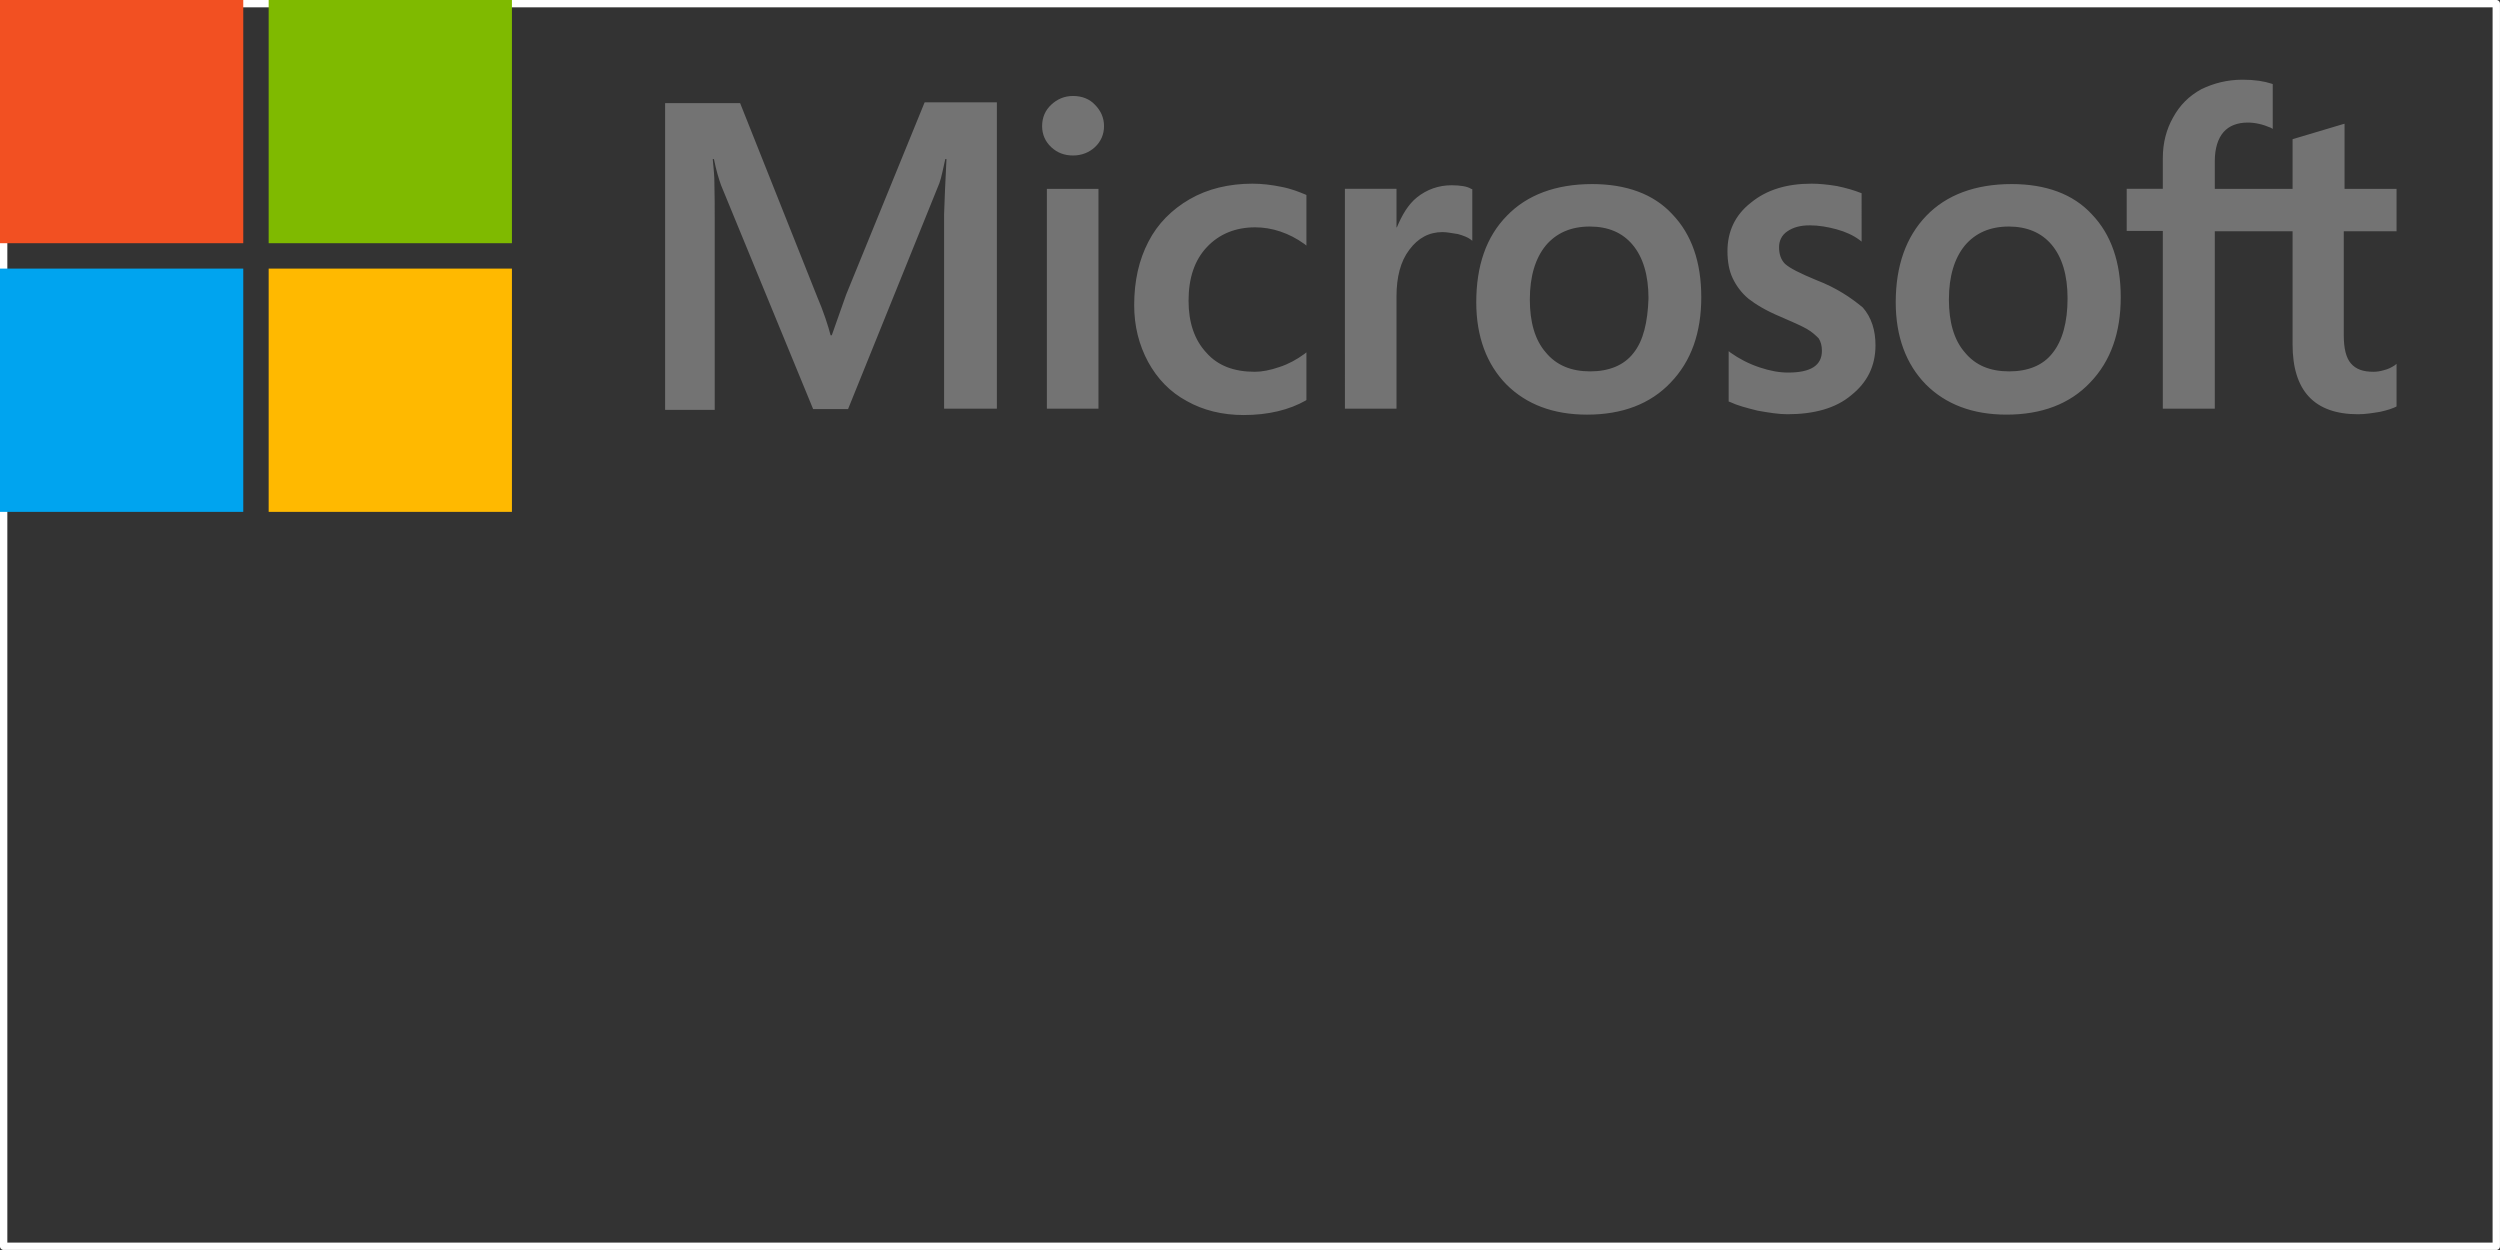 <?xml version="1.0" encoding="UTF-8" standalone="no"?>
<svg
   xmlns:dc="http://purl.org/dc/elements/1.1/"
   xmlns:cc="http://creativecommons.org/ns#"
   xmlns:rdf="http://www.w3.org/1999/02/22-rdf-syntax-ns#"
   xmlns:svg="http://www.w3.org/2000/svg"
   xmlns="http://www.w3.org/2000/svg"
   xmlns:xlink="http://www.w3.org/1999/xlink"
   id="svg3233"
   version="1.1"
   viewBox="0 0 39.688 19.844"
   height="19.844mm"
   width="39.688mm">
  <rect x="0" y="0" width="39.688" height="19.844" fill="#333333" stroke="none"/>
  <defs
     id="defs3227">
    <clipPath
       id="clipPath672"
       clipPathUnits="userSpaceOnUse">
      <path
         id="path670"
         d="M 0,0 H 612 V 792 H 0 Z" />
    </clipPath>
    <linearGradient
       gradientTransform="rotate(180,46.443,145.77)"
       xlink:href="#linearGradient958"
       id="linearGradient960-7"
       x1="38.145"
       y1="154.388"
       x2="52.036"
       y2="149.969"
       gradientUnits="userSpaceOnUse" />
    <linearGradient
       id="linearGradient958">
      <stop
         style="stop-color:#052f61;stop-opacity:1"
         offset="0"
         id="stop954" />
      <stop
         style="stop-color:#44a9e7;stop-opacity:1"
         offset="1"
         id="stop956" />
    </linearGradient>
    <linearGradient
       xlink:href="#linearGradient958"
       id="linearGradient960"
       x1="38.145"
       y1="154.388"
       x2="52.036"
       y2="149.969"
       gradientUnits="userSpaceOnUse" />
  </defs>
  <g
     transform="translate(-78.959,-150.692)"
     id="layer1">
    <g
       id="g3164"
       transform="translate(78.959,125.71)">
      <rect
         style="opacity:1;vector-effect:none;fill:none;fill-opacity:1;fill-rule:evenodd;stroke:#ffffff;stroke-width:0.117;stroke-linecap:square;stroke-linejoin:round;stroke-miterlimit:4;stroke-dasharray:none;stroke-dashoffset:0;stroke-opacity:1;paint-order:fill markers stroke"
         id="rect2955"
         width="39.571"
         height="19.727"
         x="0.058"
         y="25.04" />
      <g
         id="g3004"
         transform="matrix(0.063,0,0,0.063,0,24.981)">
        <path
           id="path2981"
           d="m 213.2,74.3 -3.6,10.2 h -0.3 c -0.6,-2.3 -1.7,-5.8 -3.5,-10 L 186.5,26 h -18.9 v 77.3 h 12.5 V 55.6 c 0,-3 0,-6.4 -0.1,-10.6 -0.1,-2.1 -0.3,-3.7 -0.4,-4.9 h 0.3 c 0.6,3 1.3,5.2 1.8,6.6 l 23.2,56.4 h 8.8 l 23,-56.9 c 0.5,-1.3 1,-3.9 1.5,-6.1 h 0.3 c -0.3,5.7 -0.5,10.8 -0.6,13.9 v 49 h 13.3 V 25.8 H 233 Z m 50.6,-26.7 h 13 V 103 h -13 z m 6.6,-23.4 c -2.2,0 -4,0.8 -5.5,2.2 -1.5,1.4 -2.3,3.2 -2.3,5.4 0,2.1 0.8,3.9 2.3,5.3 1.5,1.4 3.3,2.1 5.5,2.1 2.2,0 4.1,-0.8 5.5,-2.1 1.5,-1.4 2.3,-3.2 2.3,-5.3 0,-2.1 -0.8,-3.9 -2.3,-5.4 -1.3,-1.4 -3.2,-2.2 -5.5,-2.2 m 52.5,22.9 c -2.4,-0.5 -4.9,-0.8 -7.3,-0.8 -5.9,0 -11.3,1.3 -15.8,3.9 -4.5,2.6 -8.1,6.2 -10.4,10.7 -2.4,4.6 -3.6,9.9 -3.6,16 0,5.3 1.2,10 3.5,14.3 2.3,4.2 5.5,7.6 9.8,9.9 4.1,2.3 8.9,3.5 14.3,3.5 6.2,0 11.5,-1.3 15.7,-3.7 l 0.1,-0.1 v -12 l -0.5,0.4 c -1.9,1.4 -4.1,2.6 -6.3,3.3 -2.3,0.8 -4.4,1.2 -6.2,1.2 -5.2,0 -9.3,-1.5 -12.2,-4.8 -3,-3.2 -4.5,-7.6 -4.5,-13.1 0,-5.7 1.5,-10.2 4.6,-13.5 3.1,-3.3 7.2,-5 12.2,-5 4.2,0 8.5,1.4 12.4,4.2 l 0.5,0.4 V 49.2 l -0.1,-0.1 c -1.7,-0.7 -3.6,-1.5 -6.2,-2 m 42.9,-0.4 c -3.2,0 -6.2,1 -8.8,3.1 -2.2,1.8 -3.7,4.4 -5,7.5 h -0.1 v -9.7 h -13 V 103 h 13 V 74.7 c 0,-4.8 1,-8.8 3.2,-11.7 2.2,-3 5,-4.5 8.4,-4.5 1.2,0 2.4,0.3 3.9,0.5 1.4,0.4 2.4,0.8 3.1,1.3 l 0.5,0.4 v -13 l -0.3,-0.1 C 369.8,47 368,46.7 365.8,46.7 m 35.4,-0.3 c -9.1,0 -16.4,2.7 -21.5,8 -5.2,5.3 -7.7,12.6 -7.7,21.8 0,8.6 2.6,15.6 7.6,20.7 5,5 11.8,7.6 20.3,7.6 8.9,0 16,-2.7 21.1,-8.1 5.2,-5.4 7.7,-12.6 7.7,-21.5 0,-8.8 -2.4,-15.8 -7.3,-20.9 -4.7,-5.1 -11.6,-7.6 -20.2,-7.6 M 411.6,89 c -2.4,3.1 -6.2,4.6 -10.9,4.6 -4.7,0 -8.5,-1.5 -11.2,-4.8 -2.7,-3.1 -4,-7.6 -4,-13.3 0,-5.9 1.4,-10.4 4,-13.6 2.7,-3.2 6.4,-4.8 11.1,-4.8 4.6,0 8.2,1.5 10.8,4.6 2.6,3.1 4,7.6 4,13.5 -0.2,6 -1.3,10.7 -3.8,13.8 m 46.1,-18.4 c -4.1,-1.7 -6.7,-3 -7.9,-4.1 -1,-1 -1.5,-2.4 -1.5,-4.2 0,-1.5 0.6,-3 2.1,-4 1.5,-1 3.2,-1.5 5.7,-1.5 2.2,0 4.5,0.4 6.7,1 2.2,0.6 4.2,1.5 5.8,2.7 l 0.5,0.4 V 48.7 l -0.3,-0.1 c -1.5,-0.6 -3.5,-1.2 -5.9,-1.7 -2.4,-0.4 -4.6,-0.6 -6.4,-0.6 -6.2,0 -11.3,1.5 -15.3,4.8 -4,3.1 -5.9,7.3 -5.9,12.2 0,2.6 0.4,4.9 1.3,6.8 0.9,1.9 2.2,3.7 4,5.2 1.8,1.4 4.4,3 8,4.5 3,1.3 5.3,2.3 6.7,3.1 1.4,0.8 2.3,1.7 3,2.4 0.5,0.8 0.8,1.8 0.8,3.1 0,3.7 -2.8,5.5 -8.5,5.5 -2.2,0 -4.5,-0.4 -7.2,-1.3 -2.7,-0.9 -5.2,-2.2 -7.3,-3.7 l -0.5,-0.4 v 12.7 l 0.3,0.1 c 1.9,0.9 4.2,1.5 7,2.2 2.8,0.5 5.3,0.9 7.5,0.9 6.7,0 12.2,-1.5 16.1,-4.8 4,-3.2 6.1,-7.3 6.1,-12.6 0,-3.7 -1,-7 -3.2,-9.5 -2.9,-2.4 -6.5,-4.9 -11.7,-6.9 m 49.2,-24.2 c -9.1,0 -16.4,2.7 -21.5,8 -5.1,5.3 -7.7,12.6 -7.7,21.8 0,8.6 2.6,15.6 7.6,20.7 5,5 11.8,7.6 20.3,7.6 8.9,0 16,-2.7 21.1,-8.1 5.2,-5.4 7.7,-12.6 7.7,-21.5 0,-8.8 -2.4,-15.8 -7.3,-20.9 -4.7,-5.1 -11.6,-7.6 -20.2,-7.6 M 517.2,89 c -2.4,3.1 -6.2,4.6 -10.9,4.6 -4.8,0 -8.5,-1.5 -11.2,-4.8 -2.7,-3.1 -4,-7.6 -4,-13.3 0,-5.9 1.4,-10.4 4,-13.6 2.7,-3.2 6.4,-4.8 11.1,-4.8 4.5,0 8.2,1.5 10.8,4.6 2.6,3.1 4,7.6 4,13.5 0,6 -1.3,10.7 -3.8,13.8 M 603.9,58.3 V 47.6 H 590.8 V 31.2 l -0.4,0.1 -12.4,3.7 -0.3,0.1 v 12.5 h -19.6 v -7 c 0,-3.2 0.8,-5.7 2.2,-7.3 1.4,-1.6 3.5,-2.4 6.1,-2.4 1.8,0 3.7,0.4 5.8,1.3 l 0.5,0.3 V 21.2 l -0.3,-0.1 c -1.8,-0.6 -4.2,-1 -7.3,-1 -3.9,0 -7.3,0.9 -10.4,2.4 -3.1,1.7 -5.4,4 -7.1,7.1 -1.7,3 -2.6,6.4 -2.6,10.3 v 7.7 h -9.1 V 58.2 H 545 V 103 h 13.1 V 58.3 h 19.6 v 28.5 c 0,11.7 5.5,17.6 16.5,17.6 1.8,0 3.7,-0.3 5.5,-0.6 1.9,-0.4 3.3,-0.9 4.1,-1.3 l 0.1,-0.1 V 91.7 l -0.5,0.4 c -0.8,0.5 -1.5,0.9 -2.7,1.2 -1,0.3 -1.9,0.4 -2.6,0.4 -2.6,0 -4.4,-0.6 -5.7,-2.1 -1.2,-1.4 -1.8,-3.7 -1.8,-7.1 V 58.3 Z"
           style="fill:#737373" />
        <path
           id="path2983"
           d="M 0,0 H 61.3 V 61.3 H 0 Z"
           style="fill:#f25022" />
        <path
           id="path2985"
           d="M 67.7,0 H 129 V 61.3 H 67.7 Z"
           style="fill:#7fba00" />
        <path
           id="path2987"
           d="M 0,67.7 H 61.3 V 129 H 0 Z"
           style="fill:#00a4ef" />
        <path
           id="path2989"
           d="M 67.7,67.7 H 129 V 129 H 67.7 Z"
           style="fill:#ffb900" />
      </g>
    </g>
  </g>
</svg>
